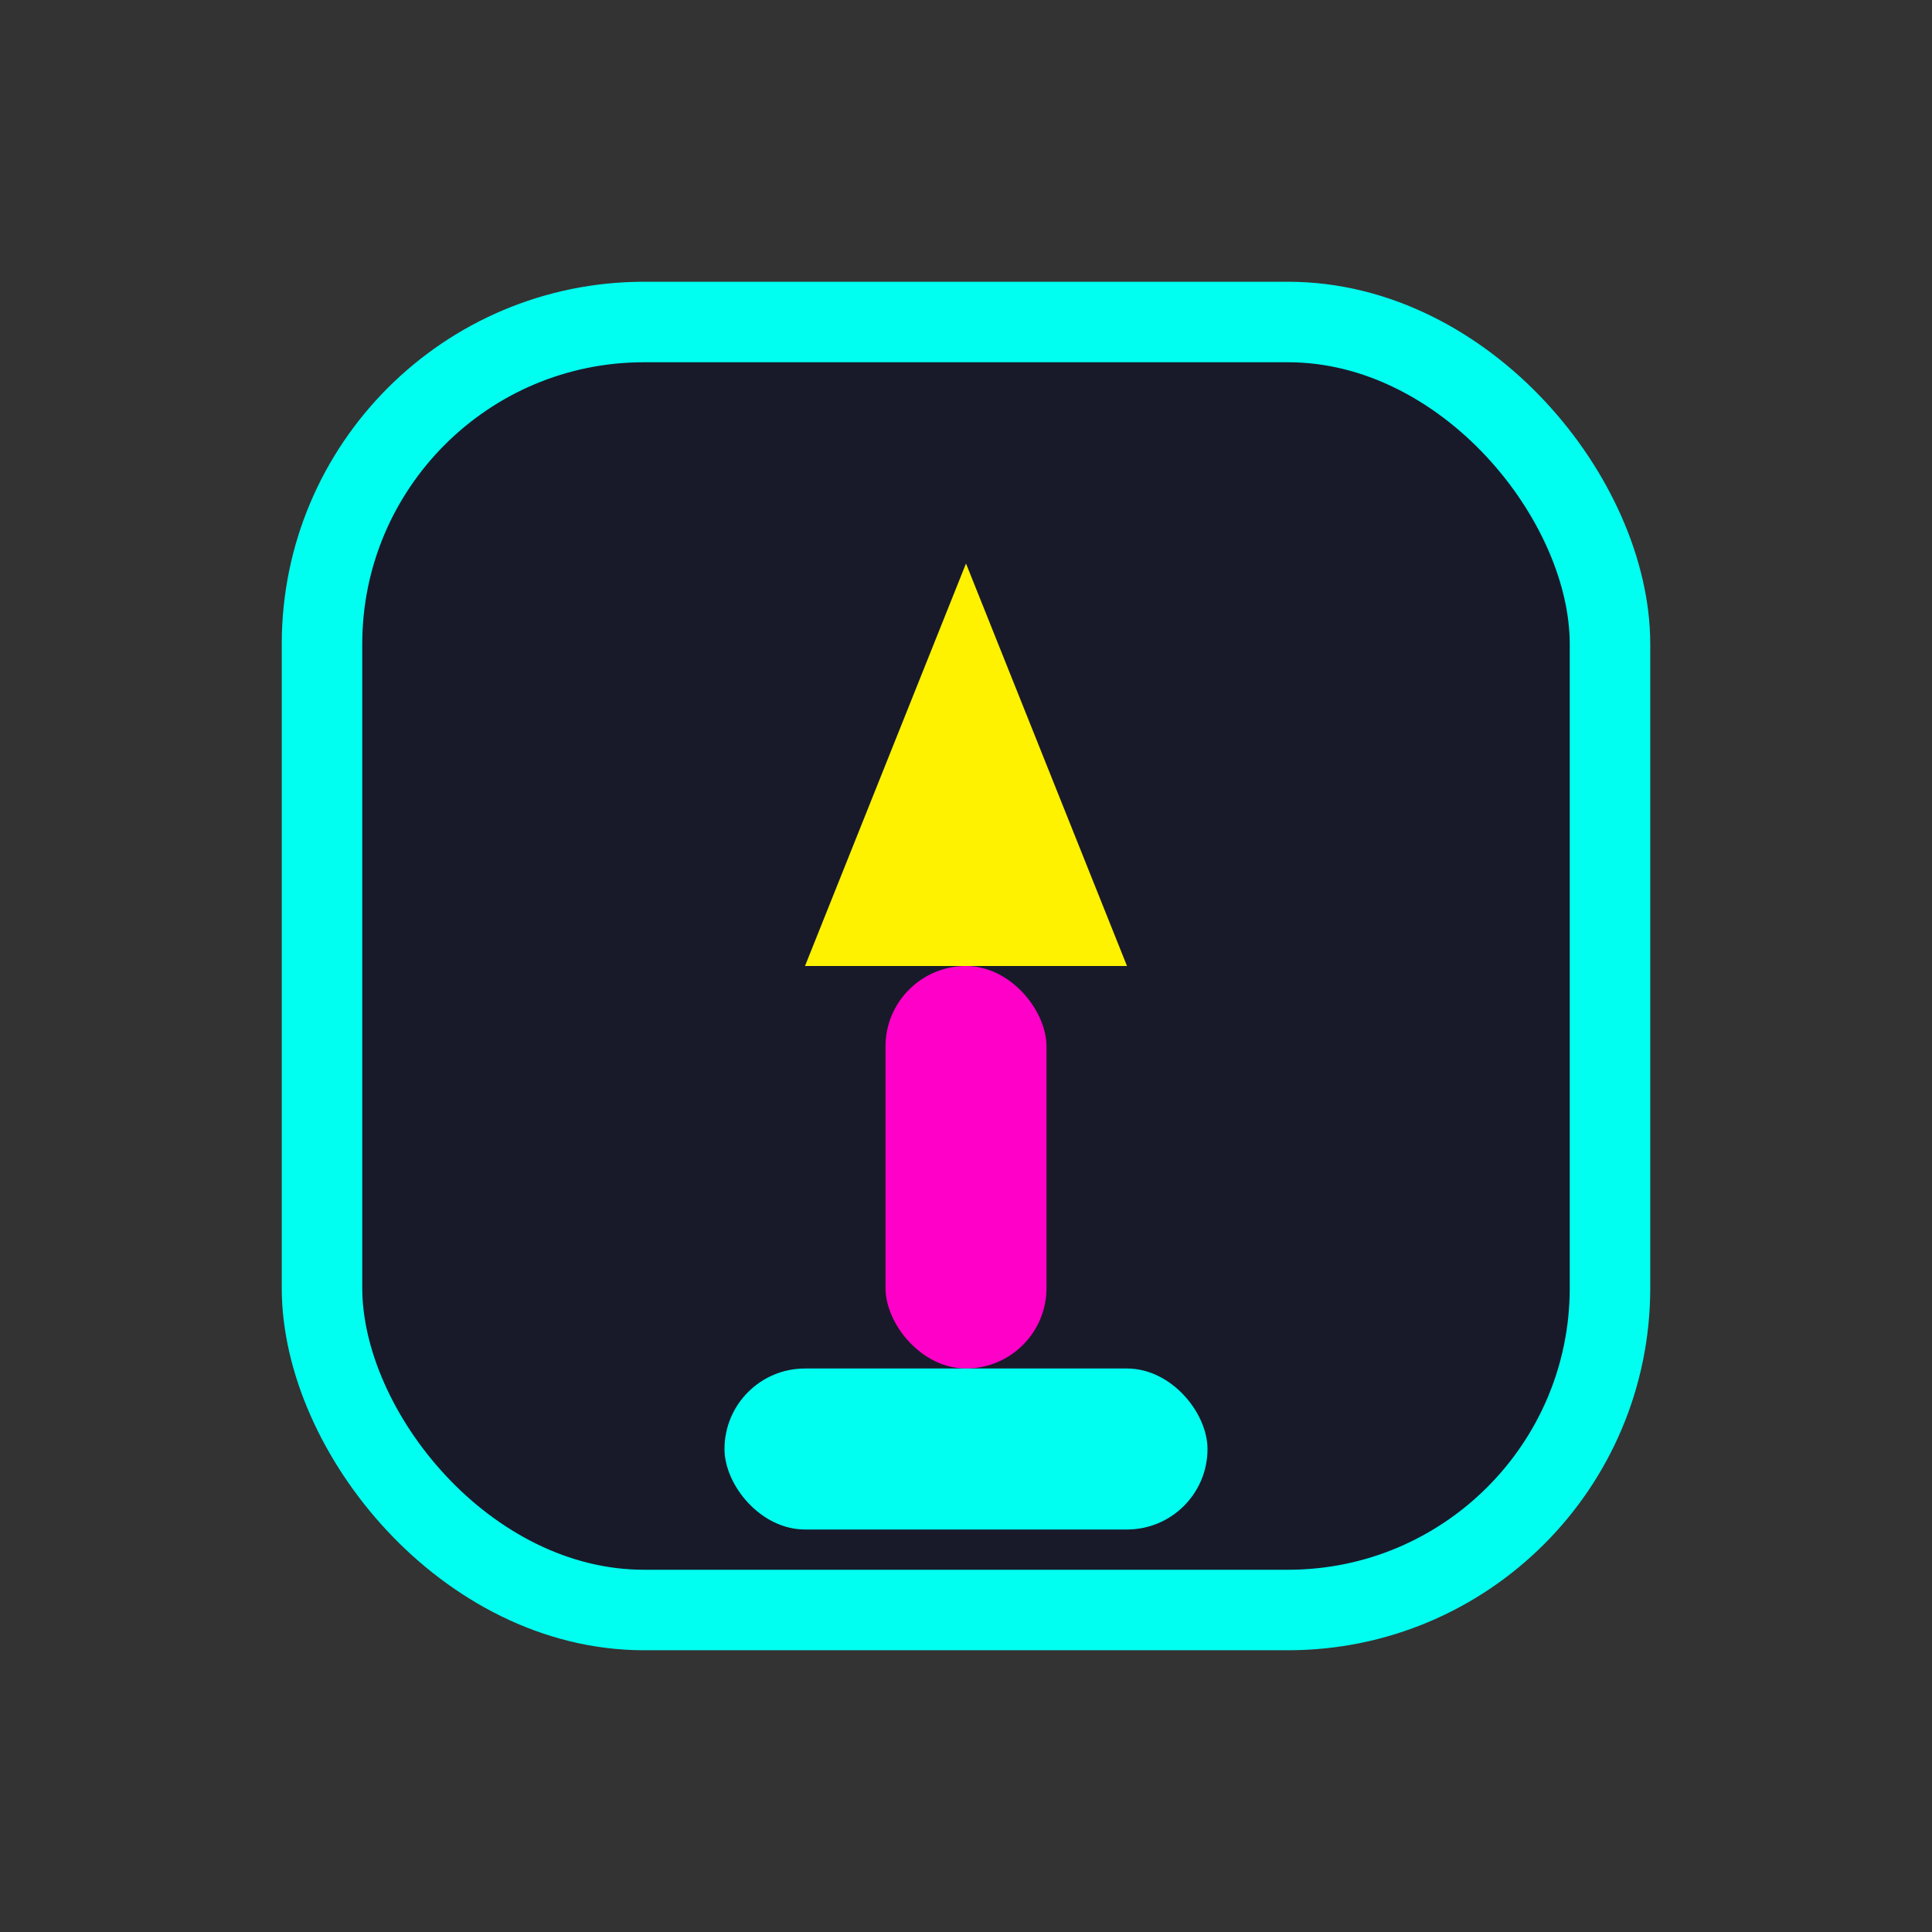 <svg width="48" height="48" viewBox="0 0 48 48" fill="none" xmlns="http://www.w3.org/2000/svg">
  <rect x="0" y="0" width="48" height="48" fill="#333333" stroke="none"/>
  <rect x="8" y="8" width="32" height="32" rx="8" fill="#181A2A" stroke="#00FFF0" stroke-width="2"/>
  <polygon points="24,14 28,24 20,24" fill="#FFF200"/>
  <rect x="22" y="24" width="4" height="10" rx="2" fill="#FF00C8"/>
  <rect x="18" y="34" width="12" height="4" rx="2" fill="#00FFF0"/>
</svg>
